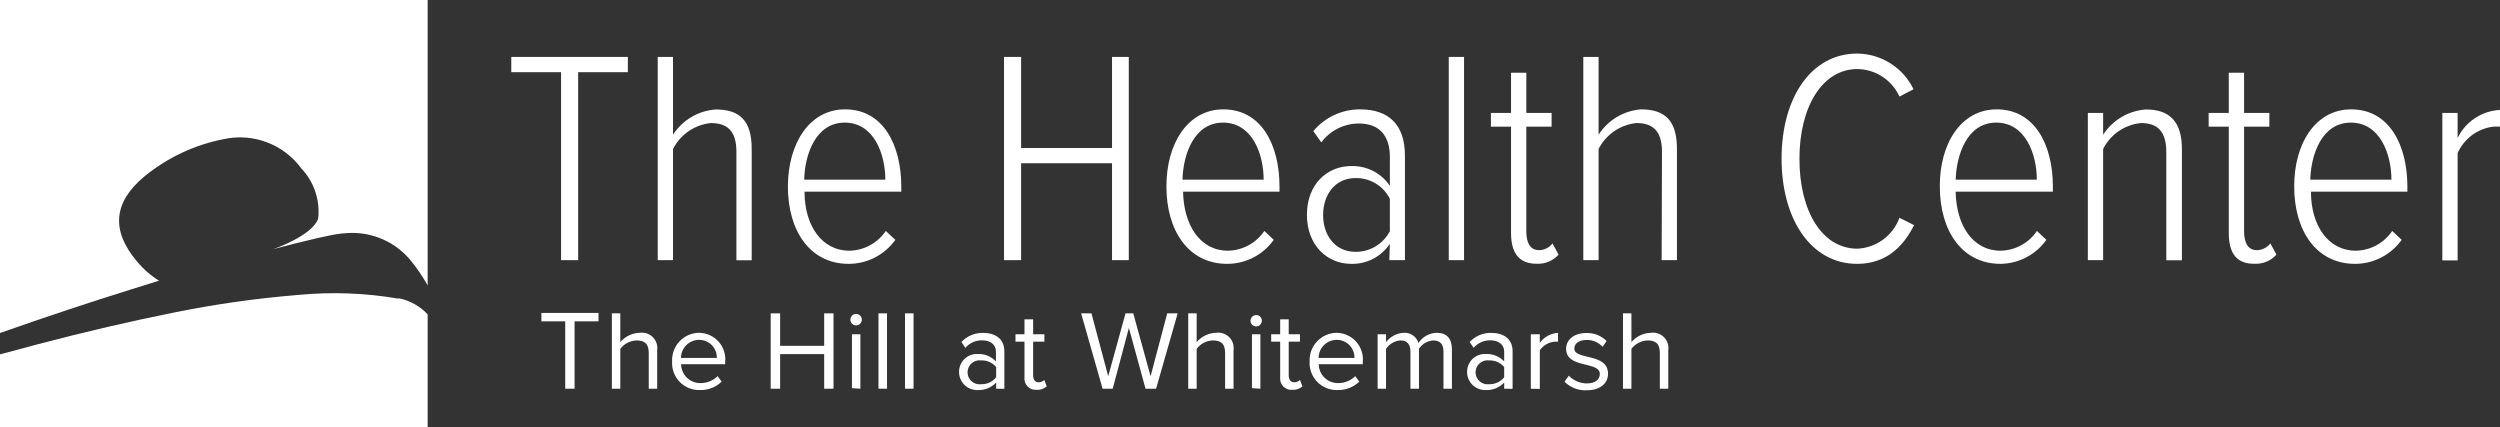 <svg width="316" height="54" viewBox="0 0 316 54" fill="none" xmlns="http://www.w3.org/2000/svg">
<rect x="0" y="0" width="316" height="54" fill="#333333" stroke="none"/>
<g clip-path="url(#clip0_138_1201)">
<path d="M71.445 49.132V40.617H68.433V39.553H75.65V40.617H72.624V49.132H71.445Z" fill="white"/>
<path d="M82.001 49.132V44.591C82.001 43.37 81.376 43.03 80.438 43.03C80.041 43.045 79.653 43.149 79.302 43.333C78.951 43.517 78.644 43.777 78.406 44.094V49.132H77.341V39.609H78.406V43.243C78.71 42.885 79.086 42.595 79.509 42.392C79.933 42.189 80.394 42.077 80.864 42.065C81.163 42.022 81.468 42.05 81.755 42.145C82.041 42.24 82.302 42.401 82.516 42.615C82.729 42.828 82.89 43.088 82.986 43.375C83.081 43.661 83.109 43.966 83.066 44.264V49.132H82.001Z" fill="white"/>
<path d="M84.956 45.684C84.933 45.221 85.004 44.759 85.163 44.325C85.323 43.89 85.568 43.492 85.885 43.155C86.202 42.817 86.584 42.546 87.007 42.359C87.431 42.172 87.888 42.072 88.351 42.065C88.82 42.068 89.282 42.169 89.709 42.362C90.135 42.555 90.517 42.834 90.829 43.183C91.141 43.532 91.376 43.943 91.519 44.388C91.663 44.833 91.711 45.304 91.662 45.769V46.038H86.093C86.096 46.358 86.163 46.673 86.29 46.966C86.416 47.259 86.6 47.525 86.83 47.746C87.06 47.968 87.332 48.142 87.629 48.258C87.927 48.374 88.245 48.43 88.564 48.423C88.963 48.424 89.357 48.347 89.725 48.196C90.093 48.045 90.428 47.823 90.71 47.543L91.221 48.238C90.857 48.588 90.427 48.862 89.957 49.044C89.486 49.227 88.984 49.315 88.479 49.303C88.004 49.319 87.53 49.236 87.088 49.059C86.646 48.882 86.246 48.614 85.915 48.273C85.583 47.932 85.326 47.526 85.161 47.08C84.996 46.634 84.926 46.158 84.956 45.684ZM88.337 42.959C87.736 42.966 87.161 43.21 86.738 43.638C86.315 44.066 86.078 44.642 86.078 45.244H90.61C90.618 44.943 90.565 44.643 90.453 44.364C90.342 44.084 90.175 43.829 89.963 43.616C89.75 43.402 89.497 43.234 89.217 43.121C88.938 43.008 88.638 42.953 88.337 42.959Z" fill="white"/>
<path d="M104.177 49.132V44.761H98.608V49.132H97.415V39.609H98.608V43.711H104.177V39.609H105.356V49.132H104.177Z" fill="white"/>
<path d="M107.502 40.546C107.481 40.441 107.483 40.333 107.509 40.229C107.535 40.125 107.584 40.028 107.652 39.945C107.72 39.862 107.805 39.795 107.902 39.749C107.999 39.703 108.105 39.68 108.212 39.68C108.32 39.68 108.426 39.703 108.522 39.749C108.619 39.795 108.705 39.862 108.773 39.945C108.841 40.028 108.89 40.125 108.915 40.229C108.941 40.333 108.944 40.441 108.923 40.546C108.89 40.71 108.801 40.858 108.671 40.963C108.542 41.069 108.38 41.127 108.212 41.127C108.045 41.127 107.883 41.069 107.753 40.963C107.624 40.858 107.535 40.71 107.502 40.546ZM107.687 49.061V42.249H108.752V49.132L107.687 49.061Z" fill="white"/>
<path d="M111.039 49.132V39.609H112.119V49.132H111.039Z" fill="white"/>
<path d="M114.392 49.132V39.609H115.472V49.132H114.392Z" fill="white"/>
<path d="M125.914 49.132V48.352C125.623 48.665 125.268 48.911 124.874 49.075C124.479 49.239 124.054 49.317 123.627 49.303C123.317 49.318 123.007 49.27 122.717 49.162C122.426 49.054 122.16 48.889 121.935 48.675C121.711 48.461 121.532 48.204 121.41 47.919C121.288 47.634 121.225 47.328 121.226 47.018C121.221 46.71 121.281 46.404 121.4 46.12C121.518 45.836 121.695 45.58 121.917 45.367C122.14 45.153 122.404 44.989 122.693 44.882C122.982 44.775 123.291 44.729 123.598 44.747C124.025 44.728 124.45 44.802 124.845 44.964C125.24 45.125 125.595 45.371 125.886 45.684V44.435C125.886 43.526 125.147 43.016 124.138 43.016C123.737 43.009 123.339 43.09 122.973 43.255C122.608 43.419 122.283 43.662 122.021 43.966L121.524 43.228C121.876 42.853 122.304 42.556 122.779 42.358C123.254 42.16 123.766 42.065 124.28 42.079C125.701 42.079 126.951 42.746 126.951 44.406V49.146L125.914 49.132ZM125.914 47.713V46.393C125.684 46.119 125.394 45.9 125.067 45.755C124.739 45.61 124.383 45.542 124.025 45.556C123.809 45.526 123.59 45.543 123.382 45.605C123.174 45.667 122.982 45.773 122.818 45.916C122.655 46.058 122.523 46.234 122.434 46.431C122.344 46.629 122.297 46.843 122.297 47.06C122.297 47.277 122.344 47.492 122.434 47.689C122.523 47.886 122.655 48.062 122.818 48.205C122.982 48.347 123.174 48.453 123.382 48.515C123.59 48.577 123.809 48.594 124.025 48.565C124.386 48.576 124.746 48.502 125.074 48.349C125.402 48.196 125.69 47.969 125.914 47.685V47.713Z" fill="white"/>
<path d="M129.494 47.699V43.186H128.357V42.249H129.494V40.361H130.588V42.249H132.009V43.186H130.588V47.443C130.588 47.954 130.815 48.323 131.27 48.323C131.404 48.324 131.538 48.298 131.662 48.247C131.787 48.196 131.9 48.121 131.994 48.025L132.307 48.834C132.136 48.987 131.936 49.105 131.719 49.181C131.502 49.257 131.272 49.288 131.042 49.274C130.832 49.294 130.619 49.267 130.42 49.195C130.22 49.123 130.04 49.007 129.892 48.856C129.743 48.705 129.63 48.523 129.562 48.322C129.493 48.122 129.47 47.909 129.494 47.699Z" fill="white"/>
<path d="M144.794 49.132L142.692 41.455L140.646 49.132H139.367L136.654 39.609H137.961L140.078 47.557L142.265 39.609H143.246L145.434 47.557L147.536 39.609H148.857L146.13 49.132H144.794Z" fill="white"/>
<path d="M154.853 49.132V44.591C154.853 43.37 154.228 43.03 153.29 43.03C152.894 43.045 152.506 43.149 152.154 43.333C151.803 43.517 151.497 43.777 151.259 44.094V49.132H150.193V39.609H151.259V43.243C151.562 42.885 151.938 42.595 152.362 42.392C152.785 42.189 153.247 42.077 153.716 42.065C154.016 42.022 154.321 42.05 154.607 42.145C154.894 42.24 155.154 42.401 155.368 42.615C155.582 42.828 155.743 43.088 155.838 43.375C155.934 43.661 155.961 43.966 155.919 44.264V49.132H154.853Z" fill="white"/>
<path d="M158.063 40.546C158.063 40.354 158.139 40.17 158.275 40.034C158.411 39.899 158.595 39.822 158.788 39.822C158.882 39.822 158.976 39.841 159.063 39.878C159.15 39.914 159.229 39.968 159.295 40.035C159.361 40.103 159.413 40.183 159.448 40.27C159.483 40.358 159.5 40.452 159.498 40.546C159.498 40.734 159.423 40.915 159.29 41.048C159.157 41.181 158.976 41.256 158.788 41.256C158.693 41.258 158.599 41.241 158.511 41.206C158.424 41.171 158.344 41.119 158.276 41.053C158.209 40.987 158.155 40.908 158.119 40.821C158.082 40.734 158.063 40.641 158.063 40.546ZM158.248 49.061V42.249H159.313V49.132L158.248 49.061Z" fill="white"/>
<path d="M161.814 47.699V43.186H160.678V42.249H161.814V40.361H162.894V42.249H164.315V43.186H162.894V47.443C162.894 47.954 163.121 48.323 163.59 48.323C163.725 48.324 163.858 48.298 163.982 48.247C164.107 48.196 164.22 48.121 164.315 48.025L164.627 48.834C164.456 48.987 164.256 49.105 164.039 49.181C163.822 49.257 163.592 49.288 163.363 49.274C163.152 49.294 162.939 49.267 162.74 49.195C162.541 49.123 162.36 49.007 162.212 48.856C162.063 48.705 161.951 48.523 161.882 48.322C161.813 48.122 161.79 47.909 161.814 47.699Z" fill="white"/>
<path d="M165.536 45.684C165.515 45.221 165.587 44.758 165.748 44.324C165.91 43.889 166.157 43.491 166.475 43.154C166.793 42.816 167.175 42.546 167.6 42.359C168.024 42.172 168.482 42.072 168.946 42.065C169.413 42.07 169.874 42.173 170.3 42.366C170.726 42.56 171.106 42.84 171.418 43.188C171.729 43.536 171.965 43.946 172.109 44.39C172.253 44.835 172.303 45.304 172.256 45.769V46.038H166.687C166.69 46.358 166.757 46.673 166.884 46.966C167.011 47.259 167.194 47.525 167.424 47.746C167.654 47.968 167.926 48.142 168.224 48.258C168.521 48.374 168.839 48.43 169.159 48.423C169.962 48.424 170.733 48.108 171.304 47.543L171.815 48.238C171.451 48.587 171.021 48.861 170.551 49.043C170.08 49.226 169.578 49.314 169.073 49.303C168.597 49.319 168.123 49.236 167.68 49.059C167.238 48.882 166.837 48.614 166.504 48.274C166.171 47.933 165.913 47.527 165.746 47.081C165.58 46.635 165.508 46.159 165.536 45.684ZM168.931 42.959C168.33 42.966 167.755 43.21 167.332 43.638C166.91 44.066 166.672 44.642 166.672 45.244H171.204C171.212 44.943 171.159 44.643 171.047 44.364C170.936 44.084 170.769 43.829 170.557 43.616C170.344 43.402 170.091 43.234 169.811 43.121C169.532 43.008 169.233 42.953 168.931 42.959Z" fill="white"/>
<path d="M182.456 49.132V44.449C182.456 43.583 182.087 43.03 181.178 43.03C180.814 43.052 180.46 43.159 180.145 43.341C179.829 43.524 179.56 43.776 179.359 44.08V49.132H178.279V44.449C178.279 43.583 177.924 43.03 177.015 43.03C176.651 43.057 176.298 43.167 175.983 43.352C175.667 43.536 175.399 43.79 175.196 44.094V49.132H174.131V42.249H175.196V43.242C175.462 42.895 175.801 42.609 176.189 42.406C176.576 42.203 177.004 42.086 177.441 42.065C177.851 42.036 178.257 42.148 178.594 42.383C178.93 42.618 179.175 42.962 179.288 43.356C179.538 42.971 179.879 42.652 180.28 42.427C180.68 42.202 181.13 42.078 181.59 42.065C182.854 42.065 183.522 42.774 183.522 44.151V49.132H182.456Z" fill="white"/>
<path d="M190.128 49.132V48.352C189.837 48.664 189.482 48.91 189.087 49.074C188.693 49.238 188.268 49.316 187.841 49.303C187.531 49.318 187.221 49.27 186.93 49.162C186.64 49.054 186.374 48.889 186.149 48.675C185.925 48.461 185.746 48.204 185.624 47.919C185.502 47.634 185.439 47.328 185.44 47.018C185.435 46.707 185.495 46.399 185.616 46.113C185.736 45.827 185.915 45.569 186.141 45.355C186.367 45.142 186.634 44.978 186.927 44.873C187.219 44.768 187.531 44.725 187.841 44.747C188.267 44.73 188.692 44.805 189.087 44.966C189.481 45.128 189.836 45.373 190.128 45.684V44.435C190.128 43.526 189.375 43.016 188.381 43.016C187.979 43.008 187.581 43.089 187.215 43.254C186.849 43.418 186.524 43.661 186.264 43.966L185.766 43.228C186.117 42.851 186.544 42.554 187.02 42.355C187.495 42.157 188.008 42.063 188.523 42.079C189.943 42.079 191.193 42.746 191.193 44.406V49.146L190.128 49.132ZM190.128 47.713V46.393C189.897 46.12 189.606 45.903 189.279 45.758C188.952 45.613 188.596 45.544 188.238 45.556C188.023 45.526 187.804 45.543 187.596 45.605C187.388 45.667 187.196 45.773 187.032 45.916C186.869 46.058 186.737 46.234 186.647 46.431C186.557 46.629 186.511 46.843 186.511 47.06C186.511 47.277 186.557 47.492 186.647 47.689C186.737 47.886 186.869 48.062 187.032 48.205C187.196 48.347 187.388 48.453 187.596 48.515C187.804 48.577 188.023 48.594 188.238 48.565C188.6 48.575 188.959 48.5 189.287 48.347C189.615 48.195 189.903 47.968 190.128 47.685V47.713Z" fill="white"/>
<path d="M193.495 49.132V42.249H194.632V43.342C194.894 42.971 195.238 42.664 195.637 42.445C196.036 42.226 196.479 42.101 196.933 42.079V43.186H196.521C196.145 43.216 195.78 43.33 195.453 43.519C195.126 43.708 194.846 43.968 194.632 44.279V49.161L193.495 49.132Z" fill="white"/>
<path d="M197.757 48.252L198.297 47.486C198.591 47.793 198.943 48.038 199.334 48.206C199.725 48.375 200.145 48.463 200.57 48.465C201.636 48.465 202.218 47.968 202.218 47.273C202.218 45.613 197.956 46.634 197.956 44.08C197.956 43.001 198.88 42.093 200.513 42.093C200.986 42.076 201.457 42.157 201.897 42.33C202.337 42.504 202.737 42.766 203.071 43.101L202.573 43.839C202.314 43.553 201.995 43.328 201.639 43.179C201.283 43.029 200.899 42.959 200.513 42.973C199.576 42.973 198.993 43.441 198.993 44.051C198.993 45.556 203.255 44.562 203.255 47.245C203.255 48.408 202.332 49.331 200.556 49.331C200.04 49.356 199.525 49.273 199.043 49.087C198.561 48.901 198.123 48.617 197.757 48.252Z" fill="white"/>
<path d="M209.804 49.132V44.591C209.804 43.37 209.193 43.03 208.241 43.03C207.845 43.047 207.458 43.152 207.107 43.336C206.756 43.52 206.45 43.779 206.21 44.094V49.132H205.144V39.609H206.21V43.243C206.515 42.886 206.891 42.597 207.314 42.394C207.737 42.191 208.198 42.079 208.668 42.065C208.967 42.022 209.272 42.05 209.558 42.145C209.845 42.24 210.106 42.401 210.319 42.615C210.533 42.828 210.694 43.088 210.789 43.375C210.885 43.661 210.912 43.966 210.87 44.264V49.132H209.804Z" fill="white"/>
<path d="M70.92 9.125H64.626V7.195H79.359V9.125H73.079V32.882H70.92V9.125Z" fill="white"/>
<path d="M93.082 19.173C93.082 16.477 91.86 15.554 89.843 15.554C88.836 15.658 87.872 16.013 87.038 16.586C86.204 17.159 85.527 17.931 85.069 18.832V32.882H83.137V7.195H85.069V17.03C85.658 16.114 86.453 15.349 87.39 14.794C88.327 14.24 89.381 13.912 90.468 13.837C93.508 13.837 95.014 15.256 95.014 18.804V32.897H93.082V19.173Z" fill="white"/>
<path d="M106.82 13.823C111.636 13.823 113.923 18.322 113.923 23.601V24.226H101.691C101.691 28.483 103.851 31.69 107.374 31.69C108.283 31.671 109.174 31.434 109.973 31C110.771 30.565 111.454 29.945 111.963 29.193L113.17 30.314C112.5 31.255 111.614 32.022 110.585 32.551C109.557 33.079 108.417 33.354 107.26 33.351C102.402 33.351 99.589 29.193 99.589 23.573C99.603 18.166 102.288 13.823 106.82 13.823ZM101.649 22.707H111.906C111.906 19.514 110.485 15.498 106.777 15.498C103.069 15.498 101.72 19.599 101.649 22.707Z" fill="white"/>
<path d="M140.561 20.635H129.068V32.882H126.908V7.195H129.068V18.705H140.561V7.195H142.678V32.882H140.561V20.635Z" fill="white"/>
<path d="M154.625 13.823C159.455 13.823 161.729 18.322 161.729 23.601V24.226H149.539C149.624 28.483 151.699 31.69 155.222 31.69C156.131 31.671 157.022 31.434 157.821 31C158.619 30.565 159.302 29.945 159.811 29.193L161.004 30.314C160.336 31.254 159.452 32.021 158.426 32.549C157.4 33.078 156.262 33.352 155.108 33.351C150.25 33.351 147.437 29.193 147.437 23.573C147.422 18.166 150.122 13.823 154.625 13.823ZM149.468 22.707H159.725C159.725 19.514 158.305 15.498 154.597 15.498C150.889 15.498 149.539 19.599 149.468 22.707Z" fill="white"/>
<path d="M175.68 30.811C175.147 31.613 174.42 32.267 173.565 32.712C172.71 33.156 171.756 33.376 170.792 33.351C167.738 33.351 165.195 30.995 165.195 27.149C165.195 23.303 167.738 20.99 170.792 20.99C171.752 20.96 172.703 21.173 173.558 21.61C174.412 22.047 175.142 22.693 175.68 23.488V19.869C175.68 17.03 174.259 15.611 171.758 15.611C170.836 15.612 169.927 15.828 169.103 16.242C168.28 16.656 167.564 17.256 167.013 17.995L166.005 16.576C166.723 15.711 167.625 15.016 168.644 14.54C169.663 14.064 170.775 13.819 171.901 13.823C175.452 13.823 177.583 15.668 177.583 19.67V32.883H175.608L175.68 30.811ZM175.68 25.134C175.278 24.33 174.657 23.656 173.887 23.191C173.118 22.726 172.231 22.489 171.332 22.508C168.747 22.508 167.241 24.623 167.241 27.177C167.241 29.732 168.747 31.832 171.332 31.832C172.228 31.841 173.108 31.602 173.875 31.14C174.643 30.68 175.267 30.015 175.68 29.221V25.134Z" fill="white"/>
<path d="M183.124 7.195H185.056V32.882H183.124V7.195Z" fill="white"/>
<path d="M190.995 29.462V16.008H188.452V14.277H190.995V9.196H192.927V14.277H196.123V16.008H192.927V29.235C192.927 30.654 193.381 31.619 194.546 31.619C194.874 31.614 195.196 31.535 195.489 31.387C195.782 31.24 196.038 31.028 196.237 30.768L197.004 32.187C196.657 32.573 196.229 32.876 195.749 33.075C195.27 33.274 194.752 33.364 194.234 33.337C192.032 33.351 190.995 32.003 190.995 29.462Z" fill="white"/>
<path d="M210.074 19.173C210.074 16.477 208.853 15.554 206.835 15.554C205.829 15.658 204.864 16.013 204.03 16.586C203.197 17.159 202.52 17.931 202.062 18.832V32.882H200.13V7.195H202.062V17.03C202.645 16.117 203.432 15.352 204.361 14.796C205.291 14.239 206.337 13.906 207.418 13.823C210.458 13.823 211.964 15.242 211.964 18.79V32.882H210.032L210.074 19.173Z" fill="white"/>
<path d="M225.19 20.053C225.19 12.389 228.898 6.77 234.765 6.77C236.253 6.785 237.707 7.215 238.962 8.013C240.217 8.81 241.224 9.943 241.869 11.283L240.093 12.205C239.629 11.181 238.883 10.311 237.942 9.695C237.001 9.079 235.904 8.744 234.779 8.728C230.333 8.728 227.449 13.511 227.449 20.081C227.449 26.652 230.29 31.435 234.779 31.435C235.951 31.376 237.079 30.975 238.023 30.281C238.968 29.587 239.688 28.631 240.093 27.532L241.94 28.455C240.519 31.293 238.317 33.351 234.737 33.351C228.898 33.351 225.19 27.688 225.19 20.053Z" fill="white"/>
<path d="M252.382 13.823C257.198 13.823 259.485 18.322 259.485 23.601V24.226H247.196C247.268 28.483 249.356 31.69 252.879 31.69C253.788 31.671 254.68 31.434 255.478 31C256.277 30.565 256.959 29.945 257.468 29.193L258.661 30.314C258.005 31.239 257.139 31.996 256.134 32.523C255.129 33.051 254.014 33.334 252.879 33.351C248.006 33.351 245.193 29.193 245.193 23.573C245.165 18.166 247.864 13.823 252.382 13.823ZM247.196 22.707H257.454C257.454 19.514 256.033 15.498 252.325 15.498C248.617 15.498 247.296 19.599 247.196 22.707Z" fill="white"/>
<path d="M273.82 19.216C273.82 16.519 272.626 15.554 270.623 15.554C269.612 15.65 268.642 16.001 267.804 16.574C266.967 17.148 266.289 17.925 265.835 18.833V32.883H263.903V14.277H265.835V17.03C266.426 16.116 267.221 15.352 268.158 14.797C269.094 14.243 270.148 13.915 271.234 13.837C274.288 13.837 275.794 15.412 275.794 18.847V32.897H273.82V19.216Z" fill="white"/>
<path d="M281.718 29.462V16.008H279.175V14.277H281.718V9.196H283.651V14.277H286.847V16.008H283.651V29.235C283.651 30.654 284.119 31.619 285.27 31.619C285.6 31.614 285.924 31.535 286.22 31.387C286.515 31.24 286.773 31.028 286.975 30.768L287.742 32.187C287.386 32.58 286.945 32.888 286.453 33.087C285.961 33.286 285.43 33.371 284.901 33.337C282.713 33.351 281.718 32.003 281.718 29.462Z" fill="white"/>
<path d="M297.19 13.823C302.006 13.823 304.293 18.322 304.293 23.601V24.226H292.104C292.104 28.483 294.263 31.69 297.787 31.69C298.696 31.671 299.587 31.434 300.386 31C301.184 30.565 301.866 29.945 302.375 29.193L303.569 30.314C302.901 31.254 302.017 32.021 300.991 32.549C299.965 33.078 298.827 33.352 297.673 33.351C292.8 33.351 289.987 29.193 289.987 23.573C289.973 18.166 292.658 13.823 297.19 13.823ZM292.019 22.707H302.276C302.276 19.514 300.855 15.498 297.147 15.498C293.439 15.498 292.104 19.599 292.019 22.707Z" fill="white"/>
<path d="M308.711 14.277H310.643V17.442C311.135 16.424 311.891 15.558 312.834 14.934C313.776 14.309 314.87 13.95 315.999 13.894V16.009C315.72 15.994 315.44 15.994 315.161 16.009C314.182 16.127 313.25 16.498 312.458 17.085C311.666 17.673 311.041 18.456 310.643 19.358V32.911H308.711V14.277Z" fill="white"/>
<path d="M16.692 36.544L20.102 35.48C19.023 34.81 18.063 33.966 17.261 32.982C14.022 29.112 14.344 25.559 18.227 22.324C21.132 19.932 24.59 18.303 28.285 17.584C30.103 17.188 31.996 17.327 33.736 17.985C35.476 18.642 36.987 19.79 38.088 21.288C38.883 22.127 39.486 23.129 39.854 24.225C40.222 25.32 40.347 26.483 40.219 27.631C39.452 29.831 34.536 31.492 34.536 31.492C36.568 30.952 38.159 30.555 39.395 30.271C39.963 30.129 40.531 30.002 41.1 29.888C41.654 29.76 42.094 29.675 42.449 29.618C42.919 29.539 43.394 29.487 43.87 29.462C45.424 29.354 46.981 29.627 48.404 30.258C49.828 30.889 51.076 31.858 52.039 33.081C52.793 34.022 53.468 35.023 54.056 36.076V0H-0V42.093C5.853 40.031 11.417 38.181 16.692 36.544Z" fill="white"/>
<path d="M50.377 37.75C46.178 37.029 41.902 36.872 37.661 37.282C32.413 37.711 27.195 38.45 22.034 39.496C16.503 40.603 10.787 41.932 4.887 43.484L-0 44.789V54H54.056V39.737C53.075 38.687 51.787 37.972 50.377 37.694" fill="white"/>
</g>
<defs>
<clipPath id="clip0_138_1201">
<rect width="316" height="54" fill="white"/>
</clipPath>
</defs>
</svg>
